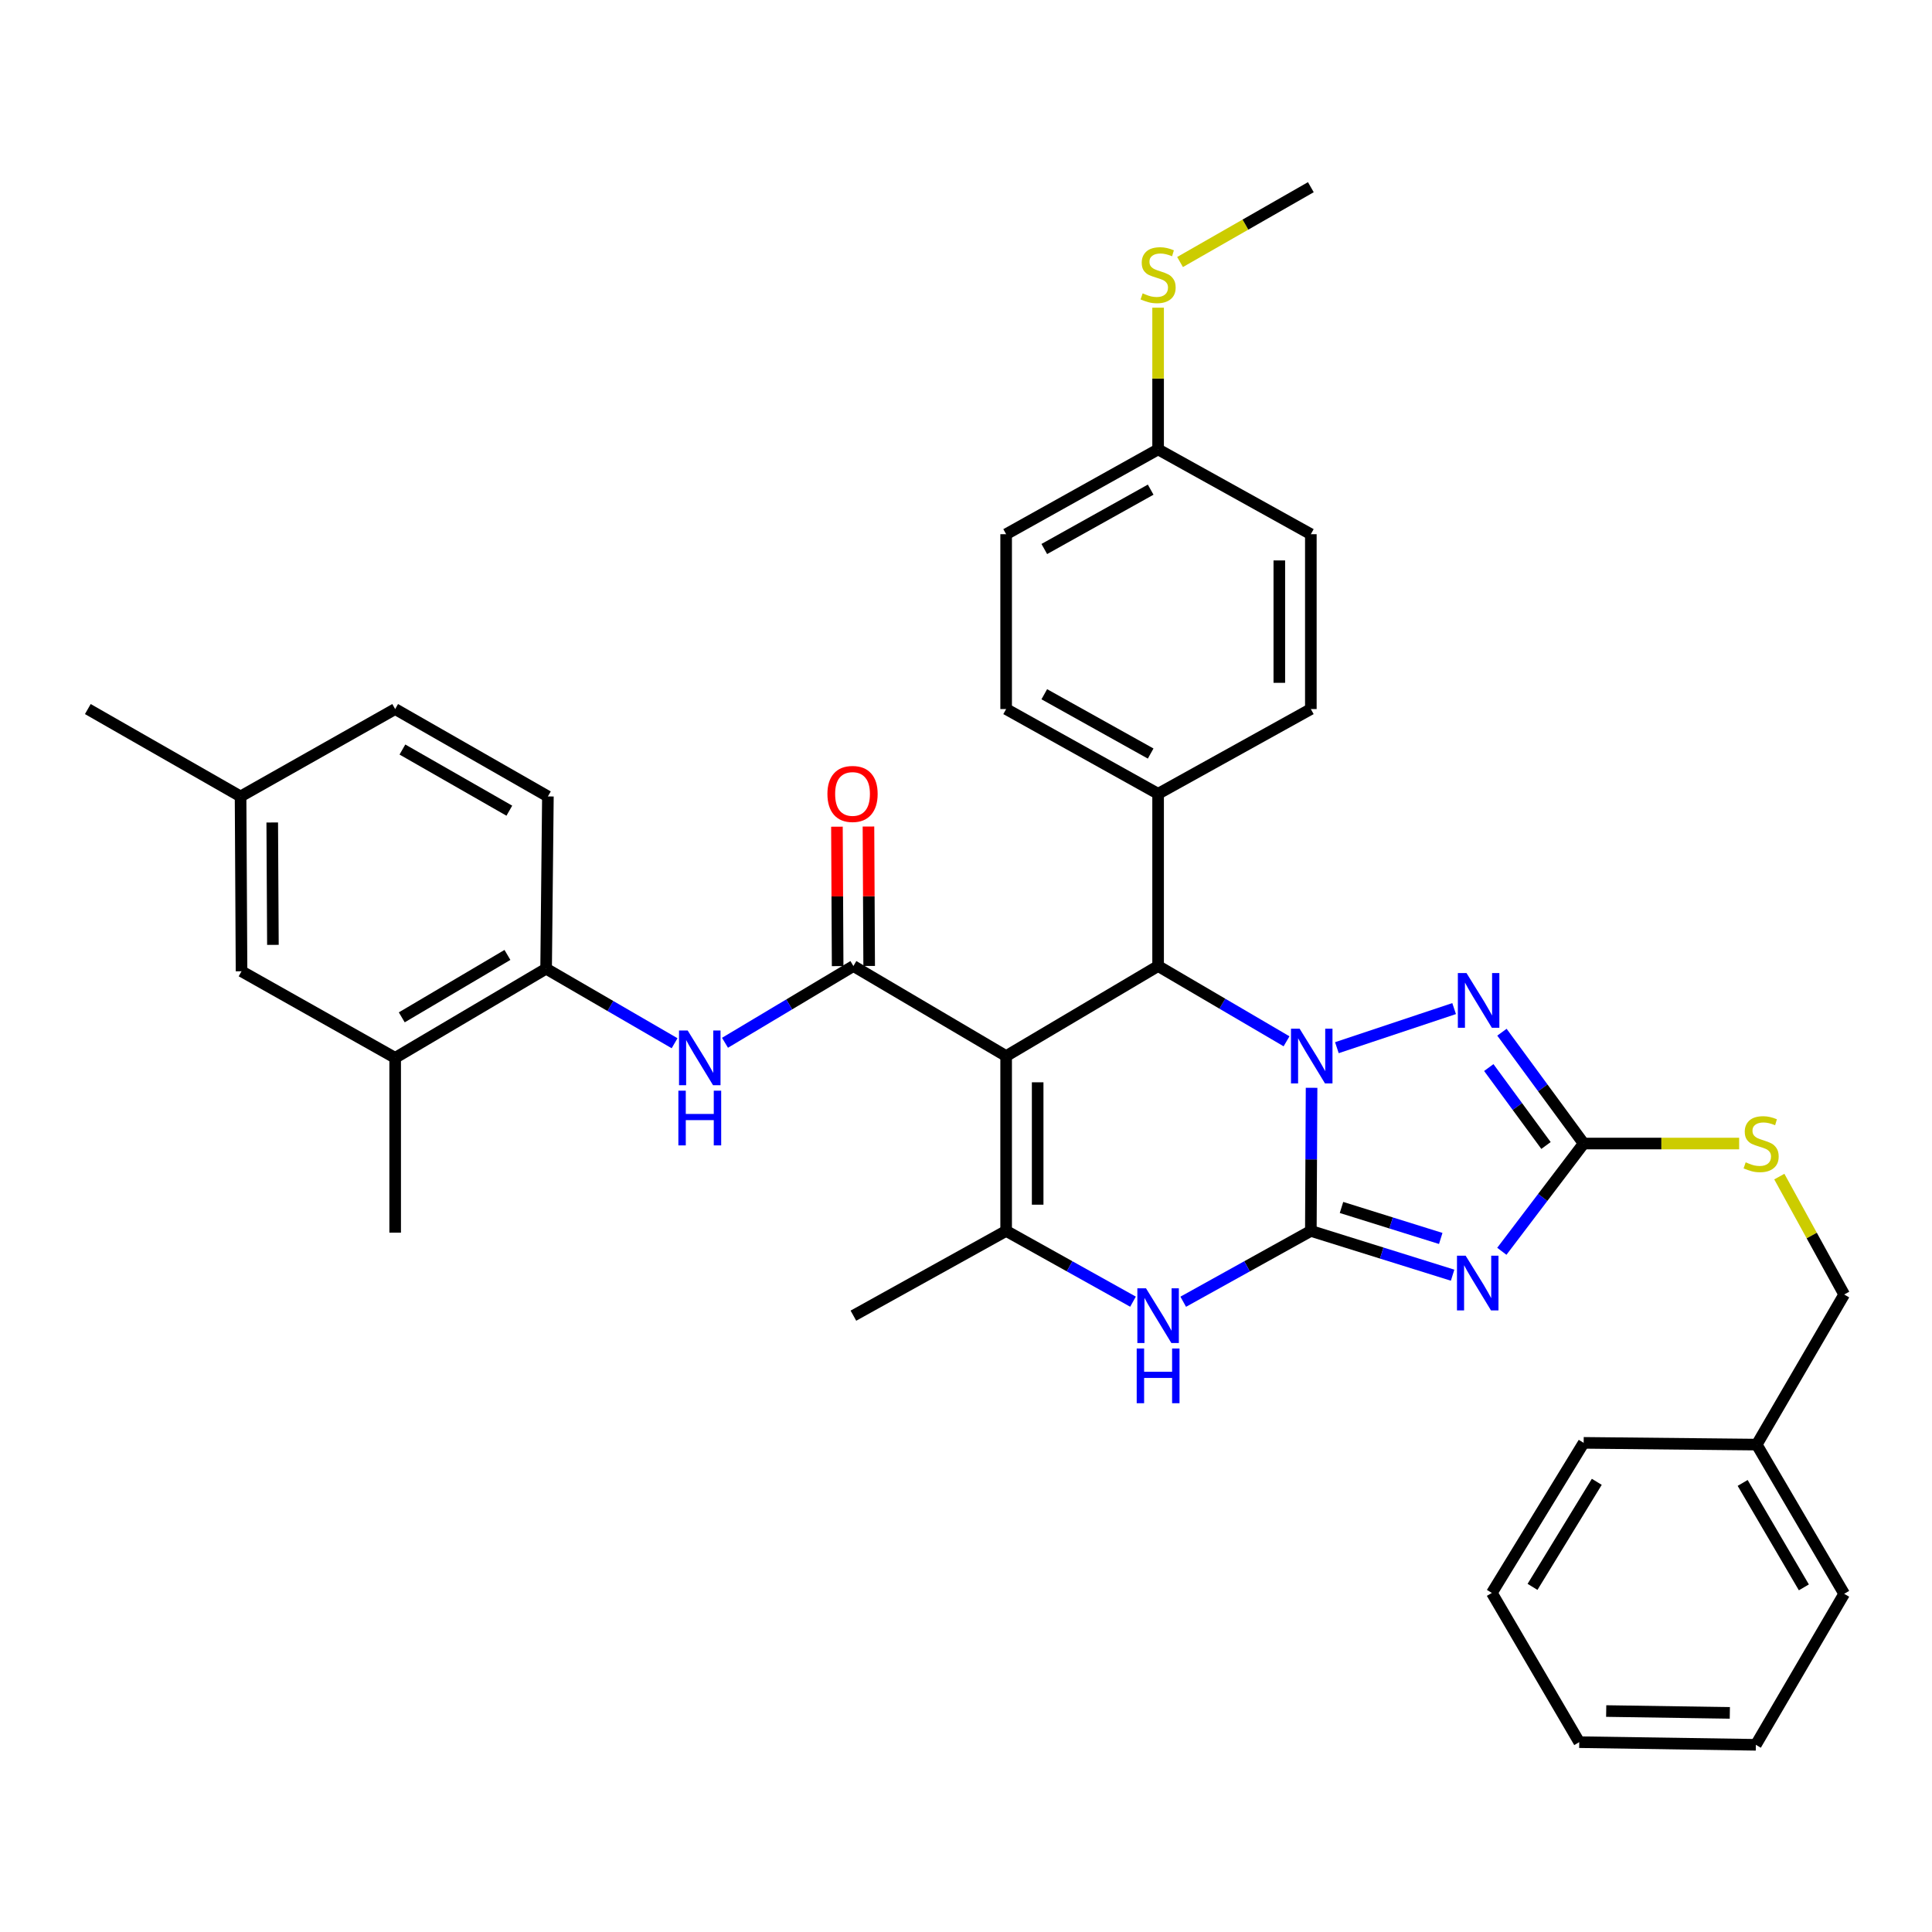 <?xml version='1.0' encoding='iso-8859-1'?>
<svg version='1.1' baseProfile='full'
              xmlns='http://www.w3.org/2000/svg'
                      xmlns:rdkit='http://www.rdkit.org/xml'
                      xmlns:xlink='http://www.w3.org/1999/xlink'
                  xml:space='preserve'
width='1000px' height='1000px' viewBox='0 0 1000 1000'>
<!-- END OF HEADER -->
<rect style='opacity:1.0;fill:#FFFFFF;stroke:none' width='1000' height='1000' x='0' y='0'> </rect>
<path class='bond-0' d='M 678.49,637.117 L 678.679,600.08' style='fill:none;fill-rule:evenodd;stroke:#000000;stroke-width:6px;stroke-linecap:butt;stroke-linejoin:miter;stroke-opacity:1' />
<path class='bond-0' d='M 678.679,600.08 L 678.868,563.044' style='fill:none;fill-rule:evenodd;stroke:#0000FF;stroke-width:6px;stroke-linecap:butt;stroke-linejoin:miter;stroke-opacity:1' />
<path class='bond-2' d='M 678.49,637.117 L 715.178,648.575' style='fill:none;fill-rule:evenodd;stroke:#000000;stroke-width:6px;stroke-linecap:butt;stroke-linejoin:miter;stroke-opacity:1' />
<path class='bond-2' d='M 715.178,648.575 L 751.867,660.034' style='fill:none;fill-rule:evenodd;stroke:#0000FF;stroke-width:6px;stroke-linecap:butt;stroke-linejoin:miter;stroke-opacity:1' />
<path class='bond-2' d='M 694.36,624.979 L 720.043,633' style='fill:none;fill-rule:evenodd;stroke:#000000;stroke-width:6px;stroke-linecap:butt;stroke-linejoin:miter;stroke-opacity:1' />
<path class='bond-2' d='M 720.043,633 L 745.725,641.021' style='fill:none;fill-rule:evenodd;stroke:#0000FF;stroke-width:6px;stroke-linecap:butt;stroke-linejoin:miter;stroke-opacity:1' />
<path class='bond-7' d='M 678.49,637.117 L 645.462,655.447' style='fill:none;fill-rule:evenodd;stroke:#000000;stroke-width:6px;stroke-linecap:butt;stroke-linejoin:miter;stroke-opacity:1' />
<path class='bond-7' d='M 645.462,655.447 L 612.434,673.776' style='fill:none;fill-rule:evenodd;stroke:#0000FF;stroke-width:6px;stroke-linecap:butt;stroke-linejoin:miter;stroke-opacity:1' />
<path class='bond-3' d='M 665.908,538.976 L 632.671,519.497' style='fill:none;fill-rule:evenodd;stroke:#0000FF;stroke-width:6px;stroke-linecap:butt;stroke-linejoin:miter;stroke-opacity:1' />
<path class='bond-3' d='M 632.671,519.497 L 599.434,500.018' style='fill:none;fill-rule:evenodd;stroke:#000000;stroke-width:6px;stroke-linecap:butt;stroke-linejoin:miter;stroke-opacity:1' />
<path class='bond-4' d='M 691.968,542.28 L 752.65,522.04' style='fill:none;fill-rule:evenodd;stroke:#0000FF;stroke-width:6px;stroke-linecap:butt;stroke-linejoin:miter;stroke-opacity:1' />
<path class='bond-1' d='M 520.777,546.621 L 520.777,637.117' style='fill:none;fill-rule:evenodd;stroke:#000000;stroke-width:6px;stroke-linecap:butt;stroke-linejoin:miter;stroke-opacity:1' />
<path class='bond-1' d='M 537.094,560.196 L 537.094,623.543' style='fill:none;fill-rule:evenodd;stroke:#000000;stroke-width:6px;stroke-linecap:butt;stroke-linejoin:miter;stroke-opacity:1' />
<path class='bond-5' d='M 520.777,546.621 L 441.721,500.018' style='fill:none;fill-rule:evenodd;stroke:#000000;stroke-width:6px;stroke-linecap:butt;stroke-linejoin:miter;stroke-opacity:1' />
<path class='bond-37' d='M 520.777,546.621 L 599.434,500.018' style='fill:none;fill-rule:evenodd;stroke:#000000;stroke-width:6px;stroke-linecap:butt;stroke-linejoin:miter;stroke-opacity:1' />
<path class='bond-8' d='M 777.345,647.668 L 798.524,619.78' style='fill:none;fill-rule:evenodd;stroke:#0000FF;stroke-width:6px;stroke-linecap:butt;stroke-linejoin:miter;stroke-opacity:1' />
<path class='bond-8' d='M 798.524,619.78 L 819.704,591.892' style='fill:none;fill-rule:evenodd;stroke:#000000;stroke-width:6px;stroke-linecap:butt;stroke-linejoin:miter;stroke-opacity:1' />
<path class='bond-11' d='M 599.434,500.018 L 599.434,410.864' style='fill:none;fill-rule:evenodd;stroke:#000000;stroke-width:6px;stroke-linecap:butt;stroke-linejoin:miter;stroke-opacity:1' />
<path class='bond-36' d='M 777.404,534.27 L 798.554,563.081' style='fill:none;fill-rule:evenodd;stroke:#0000FF;stroke-width:6px;stroke-linecap:butt;stroke-linejoin:miter;stroke-opacity:1' />
<path class='bond-36' d='M 798.554,563.081 L 819.704,591.892' style='fill:none;fill-rule:evenodd;stroke:#000000;stroke-width:6px;stroke-linecap:butt;stroke-linejoin:miter;stroke-opacity:1' />
<path class='bond-36' d='M 770.596,552.569 L 785.401,572.737' style='fill:none;fill-rule:evenodd;stroke:#0000FF;stroke-width:6px;stroke-linecap:butt;stroke-linejoin:miter;stroke-opacity:1' />
<path class='bond-36' d='M 785.401,572.737 L 800.206,592.904' style='fill:none;fill-rule:evenodd;stroke:#000000;stroke-width:6px;stroke-linecap:butt;stroke-linejoin:miter;stroke-opacity:1' />
<path class='bond-9' d='M 441.721,500.018 L 408.49,519.88' style='fill:none;fill-rule:evenodd;stroke:#000000;stroke-width:6px;stroke-linecap:butt;stroke-linejoin:miter;stroke-opacity:1' />
<path class='bond-9' d='M 408.49,519.88 L 375.259,539.742' style='fill:none;fill-rule:evenodd;stroke:#0000FF;stroke-width:6px;stroke-linecap:butt;stroke-linejoin:miter;stroke-opacity:1' />
<path class='bond-14' d='M 449.88,499.977 L 449.696,463.894' style='fill:none;fill-rule:evenodd;stroke:#000000;stroke-width:6px;stroke-linecap:butt;stroke-linejoin:miter;stroke-opacity:1' />
<path class='bond-14' d='M 449.696,463.894 L 449.513,427.811' style='fill:none;fill-rule:evenodd;stroke:#FF0000;stroke-width:6px;stroke-linecap:butt;stroke-linejoin:miter;stroke-opacity:1' />
<path class='bond-14' d='M 433.563,500.06 L 433.379,463.977' style='fill:none;fill-rule:evenodd;stroke:#000000;stroke-width:6px;stroke-linecap:butt;stroke-linejoin:miter;stroke-opacity:1' />
<path class='bond-14' d='M 433.379,463.977 L 433.196,427.894' style='fill:none;fill-rule:evenodd;stroke:#FF0000;stroke-width:6px;stroke-linecap:butt;stroke-linejoin:miter;stroke-opacity:1' />
<path class='bond-6' d='M 520.777,637.117 L 553.61,655.431' style='fill:none;fill-rule:evenodd;stroke:#000000;stroke-width:6px;stroke-linecap:butt;stroke-linejoin:miter;stroke-opacity:1' />
<path class='bond-6' d='M 553.61,655.431 L 586.442,673.745' style='fill:none;fill-rule:evenodd;stroke:#0000FF;stroke-width:6px;stroke-linecap:butt;stroke-linejoin:miter;stroke-opacity:1' />
<path class='bond-22' d='M 520.777,637.117 L 441.721,680.991' style='fill:none;fill-rule:evenodd;stroke:#000000;stroke-width:6px;stroke-linecap:butt;stroke-linejoin:miter;stroke-opacity:1' />
<path class='bond-13' d='M 819.704,591.892 L 859.943,591.892' style='fill:none;fill-rule:evenodd;stroke:#000000;stroke-width:6px;stroke-linecap:butt;stroke-linejoin:miter;stroke-opacity:1' />
<path class='bond-13' d='M 859.943,591.892 L 900.183,591.892' style='fill:none;fill-rule:evenodd;stroke:#CCCC00;stroke-width:6px;stroke-linecap:butt;stroke-linejoin:miter;stroke-opacity:1' />
<path class='bond-10' d='M 349.164,539.98 L 315.916,520.688' style='fill:none;fill-rule:evenodd;stroke:#0000FF;stroke-width:6px;stroke-linecap:butt;stroke-linejoin:miter;stroke-opacity:1' />
<path class='bond-10' d='M 315.916,520.688 L 282.667,501.396' style='fill:none;fill-rule:evenodd;stroke:#000000;stroke-width:6px;stroke-linecap:butt;stroke-linejoin:miter;stroke-opacity:1' />
<path class='bond-12' d='M 282.667,501.396 L 204.536,547.546' style='fill:none;fill-rule:evenodd;stroke:#000000;stroke-width:6px;stroke-linecap:butt;stroke-linejoin:miter;stroke-opacity:1' />
<path class='bond-12' d='M 262.649,494.269 L 207.957,526.574' style='fill:none;fill-rule:evenodd;stroke:#000000;stroke-width:6px;stroke-linecap:butt;stroke-linejoin:miter;stroke-opacity:1' />
<path class='bond-16' d='M 282.667,501.396 L 283.592,412.233' style='fill:none;fill-rule:evenodd;stroke:#000000;stroke-width:6px;stroke-linecap:butt;stroke-linejoin:miter;stroke-opacity:1' />
<path class='bond-17' d='M 599.434,410.864 L 520.777,367.008' style='fill:none;fill-rule:evenodd;stroke:#000000;stroke-width:6px;stroke-linecap:butt;stroke-linejoin:miter;stroke-opacity:1' />
<path class='bond-17' d='M 595.581,390.034 L 540.522,359.335' style='fill:none;fill-rule:evenodd;stroke:#000000;stroke-width:6px;stroke-linecap:butt;stroke-linejoin:miter;stroke-opacity:1' />
<path class='bond-18' d='M 599.434,410.864 L 678.49,367.008' style='fill:none;fill-rule:evenodd;stroke:#000000;stroke-width:6px;stroke-linecap:butt;stroke-linejoin:miter;stroke-opacity:1' />
<path class='bond-15' d='M 204.536,547.546 L 125.018,502.729' style='fill:none;fill-rule:evenodd;stroke:#000000;stroke-width:6px;stroke-linecap:butt;stroke-linejoin:miter;stroke-opacity:1' />
<path class='bond-28' d='M 204.536,547.546 L 204.536,638.023' style='fill:none;fill-rule:evenodd;stroke:#000000;stroke-width:6px;stroke-linecap:butt;stroke-linejoin:miter;stroke-opacity:1' />
<path class='bond-21' d='M 920.972,609.001 L 937.759,639.517' style='fill:none;fill-rule:evenodd;stroke:#CCCC00;stroke-width:6px;stroke-linecap:butt;stroke-linejoin:miter;stroke-opacity:1' />
<path class='bond-21' d='M 937.759,639.517 L 954.545,670.032' style='fill:none;fill-rule:evenodd;stroke:#000000;stroke-width:6px;stroke-linecap:butt;stroke-linejoin:miter;stroke-opacity:1' />
<path class='bond-40' d='M 125.018,502.729 L 124.519,412.233' style='fill:none;fill-rule:evenodd;stroke:#000000;stroke-width:6px;stroke-linecap:butt;stroke-linejoin:miter;stroke-opacity:1' />
<path class='bond-40' d='M 141.26,489.064 L 140.911,425.717' style='fill:none;fill-rule:evenodd;stroke:#000000;stroke-width:6px;stroke-linecap:butt;stroke-linejoin:miter;stroke-opacity:1' />
<path class='bond-24' d='M 283.592,412.233 L 204.536,367.008' style='fill:none;fill-rule:evenodd;stroke:#000000;stroke-width:6px;stroke-linecap:butt;stroke-linejoin:miter;stroke-opacity:1' />
<path class='bond-24' d='M 263.631,419.612 L 208.292,387.955' style='fill:none;fill-rule:evenodd;stroke:#000000;stroke-width:6px;stroke-linecap:butt;stroke-linejoin:miter;stroke-opacity:1' />
<path class='bond-25' d='M 520.777,367.008 L 520.777,276.503' style='fill:none;fill-rule:evenodd;stroke:#000000;stroke-width:6px;stroke-linecap:butt;stroke-linejoin:miter;stroke-opacity:1' />
<path class='bond-26' d='M 678.49,367.008 L 678.49,276.503' style='fill:none;fill-rule:evenodd;stroke:#000000;stroke-width:6px;stroke-linecap:butt;stroke-linejoin:miter;stroke-opacity:1' />
<path class='bond-26' d='M 662.173,353.432 L 662.173,290.079' style='fill:none;fill-rule:evenodd;stroke:#000000;stroke-width:6px;stroke-linecap:butt;stroke-linejoin:miter;stroke-opacity:1' />
<path class='bond-19' d='M 599.434,232.61 L 678.49,276.503' style='fill:none;fill-rule:evenodd;stroke:#000000;stroke-width:6px;stroke-linecap:butt;stroke-linejoin:miter;stroke-opacity:1' />
<path class='bond-23' d='M 599.434,232.61 L 599.434,195.934' style='fill:none;fill-rule:evenodd;stroke:#000000;stroke-width:6px;stroke-linecap:butt;stroke-linejoin:miter;stroke-opacity:1' />
<path class='bond-23' d='M 599.434,195.934 L 599.434,159.257' style='fill:none;fill-rule:evenodd;stroke:#CCCC00;stroke-width:6px;stroke-linecap:butt;stroke-linejoin:miter;stroke-opacity:1' />
<path class='bond-38' d='M 599.434,232.61 L 520.777,276.503' style='fill:none;fill-rule:evenodd;stroke:#000000;stroke-width:6px;stroke-linecap:butt;stroke-linejoin:miter;stroke-opacity:1' />
<path class='bond-38' d='M 595.586,253.443 L 540.527,284.168' style='fill:none;fill-rule:evenodd;stroke:#000000;stroke-width:6px;stroke-linecap:butt;stroke-linejoin:miter;stroke-opacity:1' />
<path class='bond-20' d='M 124.519,412.233 L 204.536,367.008' style='fill:none;fill-rule:evenodd;stroke:#000000;stroke-width:6px;stroke-linecap:butt;stroke-linejoin:miter;stroke-opacity:1' />
<path class='bond-30' d='M 124.519,412.233 L 45.455,367.008' style='fill:none;fill-rule:evenodd;stroke:#000000;stroke-width:6px;stroke-linecap:butt;stroke-linejoin:miter;stroke-opacity:1' />
<path class='bond-27' d='M 954.545,670.032 L 909.284,747.728' style='fill:none;fill-rule:evenodd;stroke:#000000;stroke-width:6px;stroke-linecap:butt;stroke-linejoin:miter;stroke-opacity:1' />
<path class='bond-29' d='M 610.791,135.618 L 644.64,116.253' style='fill:none;fill-rule:evenodd;stroke:#CCCC00;stroke-width:6px;stroke-linecap:butt;stroke-linejoin:miter;stroke-opacity:1' />
<path class='bond-29' d='M 644.64,116.253 L 678.49,96.889' style='fill:none;fill-rule:evenodd;stroke:#000000;stroke-width:6px;stroke-linecap:butt;stroke-linejoin:miter;stroke-opacity:1' />
<path class='bond-31' d='M 909.284,747.728 L 954.545,824.952' style='fill:none;fill-rule:evenodd;stroke:#000000;stroke-width:6px;stroke-linecap:butt;stroke-linejoin:miter;stroke-opacity:1' />
<path class='bond-31' d='M 901.996,767.562 L 933.679,821.619' style='fill:none;fill-rule:evenodd;stroke:#000000;stroke-width:6px;stroke-linecap:butt;stroke-linejoin:miter;stroke-opacity:1' />
<path class='bond-32' d='M 909.284,747.728 L 819.704,746.821' style='fill:none;fill-rule:evenodd;stroke:#000000;stroke-width:6px;stroke-linecap:butt;stroke-linejoin:miter;stroke-opacity:1' />
<path class='bond-34' d='M 954.545,824.952 L 908.822,903.111' style='fill:none;fill-rule:evenodd;stroke:#000000;stroke-width:6px;stroke-linecap:butt;stroke-linejoin:miter;stroke-opacity:1' />
<path class='bond-33' d='M 819.704,746.821 L 772.185,824.499' style='fill:none;fill-rule:evenodd;stroke:#000000;stroke-width:6px;stroke-linecap:butt;stroke-linejoin:miter;stroke-opacity:1' />
<path class='bond-33' d='M 826.495,766.988 L 793.232,821.362' style='fill:none;fill-rule:evenodd;stroke:#000000;stroke-width:6px;stroke-linecap:butt;stroke-linejoin:miter;stroke-opacity:1' />
<path class='bond-35' d='M 772.185,824.499 L 817.41,901.742' style='fill:none;fill-rule:evenodd;stroke:#000000;stroke-width:6px;stroke-linecap:butt;stroke-linejoin:miter;stroke-opacity:1' />
<path class='bond-39' d='M 908.822,903.111 L 817.41,901.742' style='fill:none;fill-rule:evenodd;stroke:#000000;stroke-width:6px;stroke-linecap:butt;stroke-linejoin:miter;stroke-opacity:1' />
<path class='bond-39' d='M 895.354,886.59 L 831.366,885.632' style='fill:none;fill-rule:evenodd;stroke:#000000;stroke-width:6px;stroke-linecap:butt;stroke-linejoin:miter;stroke-opacity:1' />
<path  class='atom-1' d='M 672.692 532.461
L 681.972 547.461
Q 682.892 548.941, 684.372 551.621
Q 685.852 554.301, 685.932 554.461
L 685.932 532.461
L 689.692 532.461
L 689.692 560.781
L 685.812 560.781
L 675.852 544.381
Q 674.692 542.461, 673.452 540.261
Q 672.252 538.061, 671.892 537.381
L 671.892 560.781
L 668.212 560.781
L 668.212 532.461
L 672.692 532.461
' fill='#0000FF'/>
<path  class='atom-3' d='M 758.61 649.934
L 767.89 664.934
Q 768.81 666.414, 770.29 669.094
Q 771.77 671.774, 771.85 671.934
L 771.85 649.934
L 775.61 649.934
L 775.61 678.254
L 771.73 678.254
L 761.77 661.854
Q 760.61 659.934, 759.37 657.734
Q 758.17 655.534, 757.81 654.854
L 757.81 678.254
L 754.13 678.254
L 754.13 649.934
L 758.61 649.934
' fill='#0000FF'/>
<path  class='atom-5' d='M 759.063 503.653
L 768.343 518.653
Q 769.263 520.133, 770.743 522.813
Q 772.223 525.493, 772.303 525.653
L 772.303 503.653
L 776.063 503.653
L 776.063 531.973
L 772.183 531.973
L 762.223 515.573
Q 761.063 513.653, 759.823 511.453
Q 758.623 509.253, 758.263 508.573
L 758.263 531.973
L 754.583 531.973
L 754.583 503.653
L 759.063 503.653
' fill='#0000FF'/>
<path  class='atom-8' d='M 593.174 666.831
L 602.454 681.831
Q 603.374 683.311, 604.854 685.991
Q 606.334 688.671, 606.414 688.831
L 606.414 666.831
L 610.174 666.831
L 610.174 695.151
L 606.294 695.151
L 596.334 678.751
Q 595.174 676.831, 593.934 674.631
Q 592.734 672.431, 592.374 671.751
L 592.374 695.151
L 588.694 695.151
L 588.694 666.831
L 593.174 666.831
' fill='#0000FF'/>
<path  class='atom-8' d='M 588.354 697.983
L 592.194 697.983
L 592.194 710.023
L 606.674 710.023
L 606.674 697.983
L 610.514 697.983
L 610.514 726.303
L 606.674 726.303
L 606.674 713.223
L 592.194 713.223
L 592.194 726.303
L 588.354 726.303
L 588.354 697.983
' fill='#0000FF'/>
<path  class='atom-10' d='M 355.943 533.386
L 365.223 548.386
Q 366.143 549.866, 367.623 552.546
Q 369.103 555.226, 369.183 555.386
L 369.183 533.386
L 372.943 533.386
L 372.943 561.706
L 369.063 561.706
L 359.103 545.306
Q 357.943 543.386, 356.703 541.186
Q 355.503 538.986, 355.143 538.306
L 355.143 561.706
L 351.463 561.706
L 351.463 533.386
L 355.943 533.386
' fill='#0000FF'/>
<path  class='atom-10' d='M 351.123 564.538
L 354.963 564.538
L 354.963 576.578
L 369.443 576.578
L 369.443 564.538
L 373.283 564.538
L 373.283 592.858
L 369.443 592.858
L 369.443 579.778
L 354.963 579.778
L 354.963 592.858
L 351.123 592.858
L 351.123 564.538
' fill='#0000FF'/>
<path  class='atom-14' d='M 903.559 601.612
Q 903.879 601.732, 905.199 602.292
Q 906.519 602.852, 907.959 603.212
Q 909.439 603.532, 910.879 603.532
Q 913.559 603.532, 915.119 602.252
Q 916.679 600.932, 916.679 598.652
Q 916.679 597.092, 915.879 596.132
Q 915.119 595.172, 913.919 594.652
Q 912.719 594.132, 910.719 593.532
Q 908.199 592.772, 906.679 592.052
Q 905.199 591.332, 904.119 589.812
Q 903.079 588.292, 903.079 585.732
Q 903.079 582.172, 905.479 579.972
Q 907.919 577.772, 912.719 577.772
Q 915.999 577.772, 919.719 579.332
L 918.799 582.412
Q 915.399 581.012, 912.839 581.012
Q 910.079 581.012, 908.559 582.172
Q 907.039 583.292, 907.079 585.252
Q 907.079 586.772, 907.839 587.692
Q 908.639 588.612, 909.759 589.132
Q 910.919 589.652, 912.839 590.252
Q 915.399 591.052, 916.919 591.852
Q 918.439 592.652, 919.519 594.292
Q 920.639 595.892, 920.639 598.652
Q 920.639 602.572, 917.999 604.692
Q 915.399 606.772, 911.039 606.772
Q 908.519 606.772, 906.599 606.212
Q 904.719 605.692, 902.479 604.772
L 903.559 601.612
' fill='#CCCC00'/>
<path  class='atom-15' d='M 428.268 410.944
Q 428.268 404.144, 431.628 400.344
Q 434.988 396.544, 441.268 396.544
Q 447.548 396.544, 450.908 400.344
Q 454.268 404.144, 454.268 410.944
Q 454.268 417.824, 450.868 421.744
Q 447.468 425.624, 441.268 425.624
Q 435.028 425.624, 431.628 421.744
Q 428.268 417.864, 428.268 410.944
M 441.268 422.424
Q 445.588 422.424, 447.908 419.544
Q 450.268 416.624, 450.268 410.944
Q 450.268 405.384, 447.908 402.584
Q 445.588 399.744, 441.268 399.744
Q 436.948 399.744, 434.588 402.544
Q 432.268 405.344, 432.268 410.944
Q 432.268 416.664, 434.588 419.544
Q 436.948 422.424, 441.268 422.424
' fill='#FF0000'/>
<path  class='atom-24' d='M 591.434 151.834
Q 591.754 151.954, 593.074 152.514
Q 594.394 153.074, 595.834 153.434
Q 597.314 153.754, 598.754 153.754
Q 601.434 153.754, 602.994 152.474
Q 604.554 151.154, 604.554 148.874
Q 604.554 147.314, 603.754 146.354
Q 602.994 145.394, 601.794 144.874
Q 600.594 144.354, 598.594 143.754
Q 596.074 142.994, 594.554 142.274
Q 593.074 141.554, 591.994 140.034
Q 590.954 138.514, 590.954 135.954
Q 590.954 132.394, 593.354 130.194
Q 595.794 127.994, 600.594 127.994
Q 603.874 127.994, 607.594 129.554
L 606.674 132.634
Q 603.274 131.234, 600.714 131.234
Q 597.954 131.234, 596.434 132.394
Q 594.914 133.514, 594.954 135.474
Q 594.954 136.994, 595.714 137.914
Q 596.514 138.834, 597.634 139.354
Q 598.794 139.874, 600.714 140.474
Q 603.274 141.274, 604.794 142.074
Q 606.314 142.874, 607.394 144.514
Q 608.514 146.114, 608.514 148.874
Q 608.514 152.794, 605.874 154.914
Q 603.274 156.994, 598.914 156.994
Q 596.394 156.994, 594.474 156.434
Q 592.594 155.914, 590.354 154.994
L 591.434 151.834
' fill='#CCCC00'/>
</svg>

